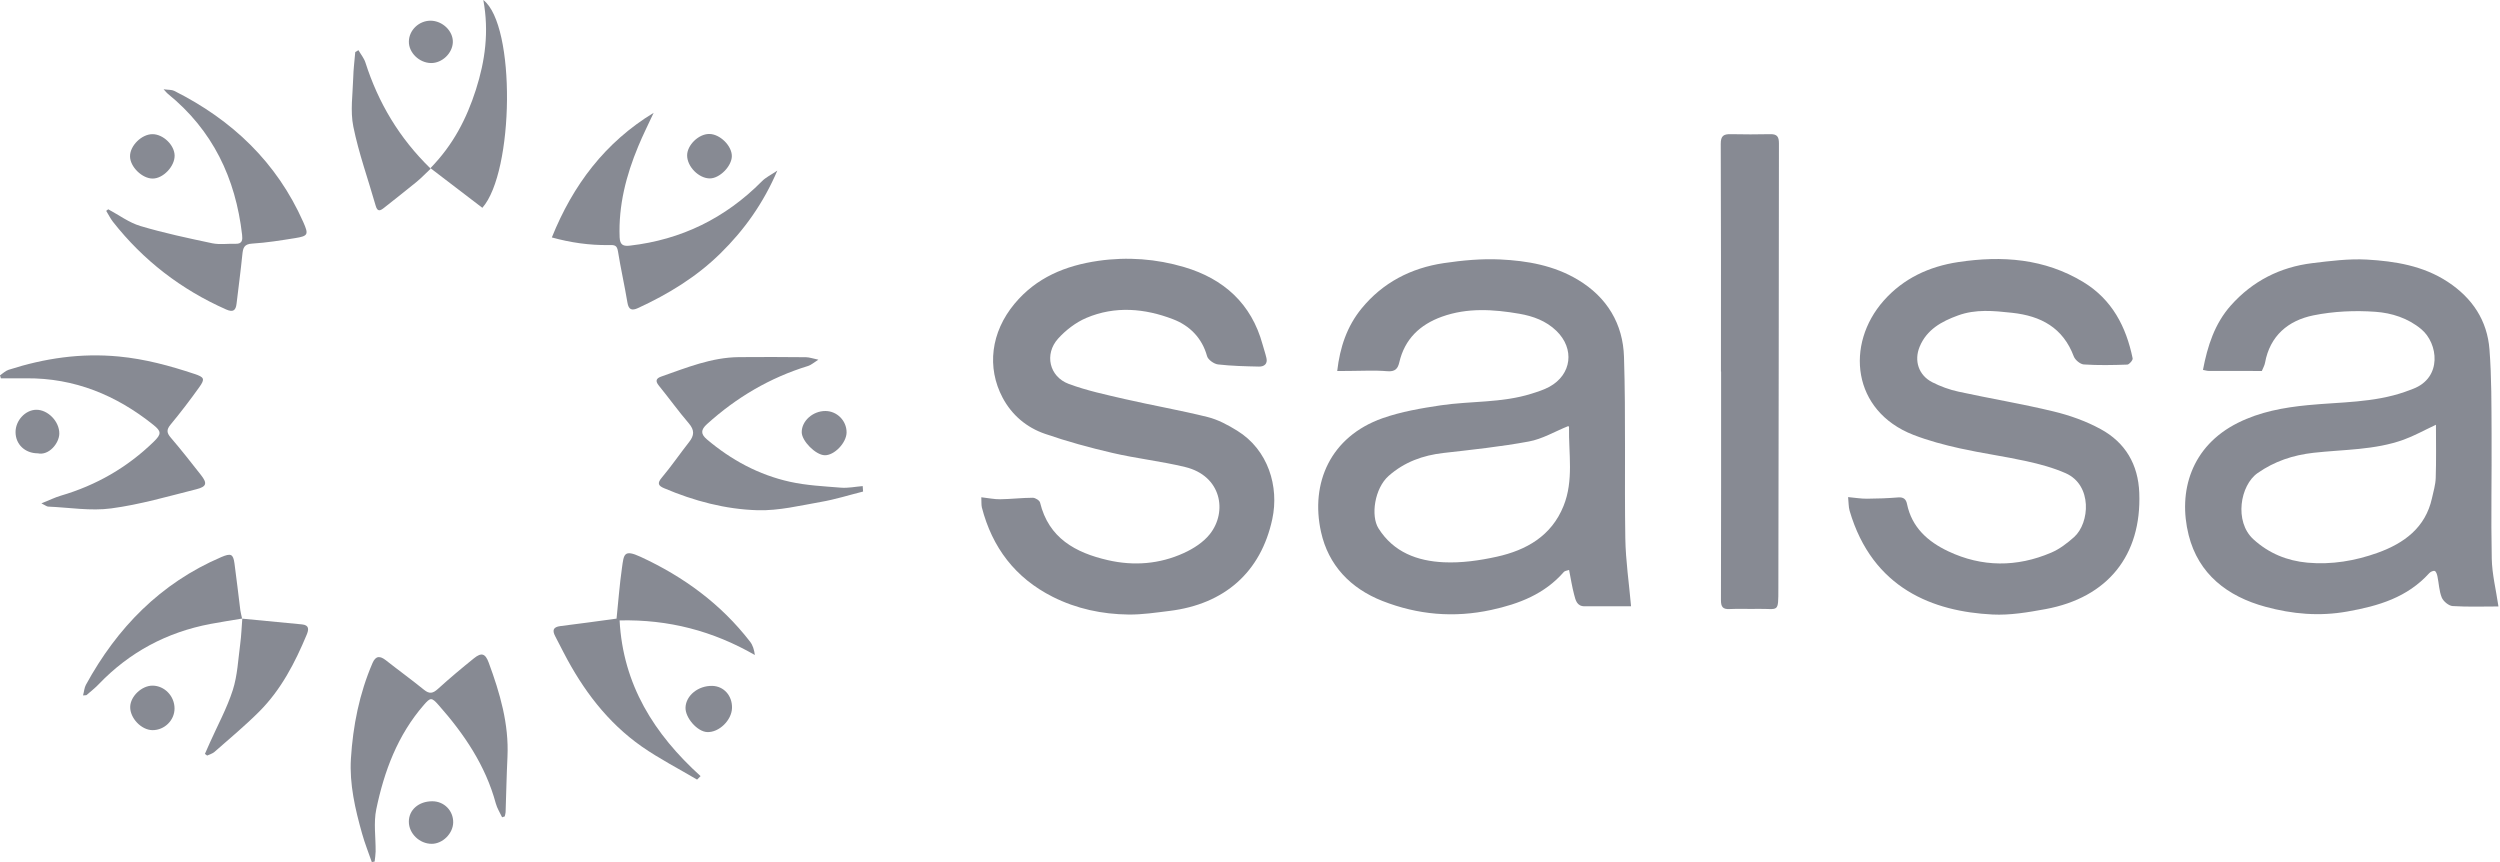 <svg width="87" height="30" viewBox="0 0 87 30" fill="none" xmlns="http://www.w3.org/2000/svg">
<path d="M15.023 29.365C14.6 29.365 14.23 29.008 14.228 28.598C14.225 28.186 14.569 27.884 15.044 27.884C15.456 27.884 15.778 28.212 15.771 28.622C15.764 29.008 15.405 29.365 15.023 29.365Z" fill="#878A93"/>
<path d="M46.535 12.911C46.631 12.078 46.877 11.357 47.378 10.741C48.118 9.834 49.101 9.327 50.247 9.156C50.894 9.06 51.557 8.998 52.207 9.029C53.147 9.074 54.076 9.236 54.908 9.734C55.932 10.346 56.481 11.277 56.515 12.421C56.581 14.524 56.528 16.632 56.561 18.738C56.574 19.516 56.69 20.292 56.761 21.099C56.257 21.099 55.703 21.097 55.147 21.099C54.874 21.101 54.83 20.884 54.781 20.698C54.708 20.423 54.664 20.14 54.604 19.834C54.532 19.86 54.455 19.864 54.422 19.904C53.752 20.672 52.867 21.015 51.894 21.226C50.595 21.507 49.342 21.396 48.112 20.915C46.988 20.474 46.227 19.663 45.972 18.514C45.593 16.807 46.303 15.193 48.112 14.554C48.761 14.326 49.455 14.207 50.139 14.105C51.189 13.951 52.267 14.025 53.295 13.701C53.508 13.634 53.724 13.566 53.918 13.461C54.699 13.033 54.806 12.136 54.162 11.513C53.803 11.165 53.351 11.002 52.876 10.919C51.972 10.763 51.063 10.703 50.178 11.021C49.413 11.297 48.883 11.799 48.695 12.612C48.644 12.832 48.549 12.941 48.276 12.918C47.832 12.88 47.38 12.909 46.93 12.909C46.812 12.911 46.693 12.911 46.535 12.911ZM54.572 14.829C54.105 15.018 53.67 15.279 53.203 15.364C52.224 15.546 51.227 15.65 50.236 15.763C49.515 15.845 48.872 16.078 48.325 16.561C47.832 16.998 47.697 17.953 47.972 18.388C48.498 19.222 49.329 19.525 50.242 19.567C50.854 19.596 51.486 19.507 52.087 19.374C53.12 19.146 53.992 18.65 54.411 17.608C54.77 16.72 54.586 15.785 54.602 14.867C54.606 14.845 54.566 14.82 54.572 14.829Z" fill="#878A93"/>
<path d="M86.946 21.105C86.419 21.105 85.884 21.125 85.35 21.091C85.213 21.081 85.028 20.925 84.973 20.794C84.88 20.566 84.875 20.304 84.823 20.058C84.809 19.988 84.778 19.89 84.729 19.87C84.68 19.852 84.579 19.899 84.536 19.948C83.772 20.79 82.778 21.087 81.69 21.28C80.709 21.457 79.769 21.369 78.838 21.116C77.515 20.757 76.506 19.979 76.165 18.62C75.785 17.099 76.258 15.524 77.878 14.715C78.643 14.332 79.468 14.181 80.313 14.099C81.446 13.988 82.599 14.019 83.694 13.636C83.787 13.604 83.878 13.567 83.971 13.533C85 13.145 84.849 11.946 84.261 11.456C83.796 11.068 83.228 10.891 82.669 10.851C81.951 10.798 81.206 10.833 80.503 10.975C79.63 11.154 78.994 11.684 78.823 12.626C78.807 12.718 78.754 12.806 78.712 12.91C78.094 12.91 77.479 12.91 76.863 12.908C76.808 12.908 76.754 12.89 76.663 12.873C76.821 12.044 77.067 11.267 77.634 10.629C78.388 9.782 79.346 9.294 80.47 9.157C81.098 9.081 81.738 8.999 82.364 9.033C83.35 9.09 84.326 9.246 85.182 9.809C86.039 10.372 86.558 11.155 86.634 12.165C86.709 13.137 86.702 14.117 86.707 15.094C86.716 16.544 86.683 17.994 86.713 19.442C86.724 19.981 86.86 20.519 86.946 21.105ZM84.771 14.782C84.354 14.977 84.013 15.168 83.65 15.3C82.639 15.666 81.561 15.639 80.51 15.757C79.789 15.839 79.151 16.054 78.566 16.462C77.958 16.886 77.743 18.149 78.417 18.766C78.958 19.26 79.592 19.515 80.3 19.581C81.138 19.657 81.962 19.518 82.745 19.236C83.663 18.905 84.405 18.364 84.632 17.34C84.683 17.107 84.756 16.87 84.763 16.633C84.784 16.026 84.771 15.418 84.771 14.782Z" fill="#878A93"/>
<path d="M34.15 17.305C34.398 17.332 34.603 17.378 34.807 17.374C35.185 17.369 35.562 17.323 35.941 17.322C36.028 17.322 36.176 17.414 36.194 17.489C36.494 18.726 37.425 19.234 38.553 19.493C39.455 19.701 40.352 19.631 41.194 19.247C41.531 19.094 41.877 18.872 42.103 18.587C42.721 17.808 42.509 16.558 41.242 16.252C40.409 16.05 39.549 15.957 38.713 15.762C37.921 15.578 37.132 15.363 36.365 15.097C35.726 14.877 35.214 14.447 34.891 13.84C34.334 12.787 34.48 11.562 35.307 10.569C36.063 9.66 37.074 9.243 38.221 9.077C39.236 8.931 40.241 9.008 41.211 9.295C42.586 9.702 43.551 10.567 43.938 11.988C43.981 12.146 44.036 12.301 44.072 12.46C44.12 12.665 43.99 12.76 43.815 12.757C43.338 12.747 42.857 12.736 42.386 12.682C42.245 12.665 42.039 12.518 42.005 12.392C41.83 11.755 41.393 11.328 40.824 11.11C39.841 10.731 38.804 10.638 37.804 11.064C37.436 11.221 37.086 11.491 36.819 11.787C36.338 12.325 36.514 13.104 37.187 13.358C37.819 13.594 38.489 13.736 39.15 13.889C40.105 14.108 41.072 14.276 42.023 14.512C42.384 14.602 42.733 14.789 43.054 14.988C44.138 15.656 44.517 16.939 44.276 18.063C43.879 19.915 42.611 21.025 40.7 21.26C40.227 21.318 39.75 21.391 39.274 21.386C38.354 21.375 37.462 21.187 36.635 20.77C35.33 20.112 34.529 19.054 34.168 17.657C34.148 17.562 34.157 17.458 34.15 17.305Z" fill="#878A93"/>
<path d="M64.314 17.299C64.556 17.321 64.764 17.357 64.969 17.355C65.334 17.353 65.7 17.339 66.062 17.31C66.248 17.295 66.332 17.381 66.363 17.534C66.529 18.353 67.092 18.851 67.797 19.184C68.974 19.741 70.187 19.743 71.382 19.232C71.673 19.108 71.941 18.902 72.18 18.689C72.724 18.2 72.821 16.882 71.886 16.468C71.453 16.277 70.984 16.151 70.52 16.049C69.753 15.88 68.972 15.774 68.203 15.603C67.655 15.481 67.106 15.335 66.585 15.133C64.45 14.302 64.212 11.981 65.552 10.464C66.239 9.688 67.134 9.273 68.148 9.12C69.671 8.89 71.15 8.996 72.502 9.817C73.5 10.424 73.99 11.369 74.216 12.471C74.229 12.532 74.098 12.685 74.03 12.688C73.526 12.706 73.019 12.716 72.516 12.683C72.391 12.674 72.214 12.526 72.167 12.402C71.793 11.408 71.032 10.994 70.019 10.885C69.382 10.816 68.753 10.752 68.137 10.978C67.569 11.185 67.052 11.466 66.804 12.065C66.603 12.552 66.766 13.058 67.243 13.302C67.529 13.448 67.84 13.561 68.156 13.63C69.254 13.869 70.367 14.053 71.46 14.317C72.025 14.453 72.591 14.654 73.099 14.931C73.963 15.399 74.411 16.164 74.447 17.157C74.528 19.323 73.354 20.796 71.185 21.197C70.578 21.308 69.95 21.416 69.34 21.385C67.287 21.283 65.164 20.49 64.367 17.776C64.328 17.638 64.334 17.49 64.314 17.299Z" fill="#878A93"/>
<path d="M59.889 12.93C59.889 10.291 59.894 7.649 59.882 5.01C59.88 4.727 59.982 4.664 60.228 4.669C60.687 4.678 61.148 4.68 61.607 4.669C61.845 4.664 61.907 4.762 61.907 4.99C61.898 10.149 61.902 15.306 61.887 20.464C61.885 21.359 61.905 21.175 61.168 21.189C60.843 21.197 60.517 21.178 60.191 21.195C59.951 21.208 59.889 21.116 59.889 20.885C59.896 18.233 59.894 15.582 59.894 12.93C59.891 12.93 59.891 12.93 59.889 12.93Z" fill="#878A93"/>
<path d="M17.473 28.441C17.398 28.281 17.3 28.128 17.254 27.96C16.897 26.64 16.154 25.543 15.259 24.532C15.019 24.261 14.979 24.268 14.748 24.534C13.837 25.583 13.369 26.838 13.094 28.164C12.997 28.634 13.077 29.143 13.072 29.633C13.07 29.749 13.05 29.866 13.037 29.982C13.004 29.988 12.972 29.995 12.939 30.001C12.826 29.673 12.695 29.349 12.602 29.015C12.361 28.161 12.157 27.288 12.212 26.401C12.283 25.259 12.505 24.137 12.964 23.073C13.075 22.816 13.225 22.818 13.429 22.978C13.868 23.324 14.321 23.652 14.755 24.004C14.946 24.159 15.066 24.131 15.241 23.973C15.646 23.605 16.066 23.253 16.493 22.909C16.757 22.696 16.89 22.74 17.008 23.062C17.398 24.119 17.713 25.192 17.66 26.337C17.629 26.98 17.617 27.623 17.595 28.265C17.593 28.314 17.575 28.363 17.564 28.412C17.535 28.423 17.504 28.432 17.473 28.441Z" fill="#878A93"/>
<path d="M21.456 21.528C21.517 20.947 21.56 20.353 21.644 19.765C21.711 19.293 21.704 19.105 22.298 19.38C23.799 20.074 25.092 21.023 26.103 22.331C26.198 22.453 26.245 22.614 26.269 22.794C24.806 21.954 23.265 21.552 21.562 21.59C21.68 23.829 22.766 25.548 24.38 27.009C24.34 27.049 24.298 27.089 24.258 27.13C23.615 26.749 22.945 26.406 22.334 25.98C21.136 25.14 20.283 24 19.617 22.714C19.518 22.526 19.425 22.337 19.325 22.149C19.216 21.943 19.239 21.82 19.506 21.787C20.154 21.708 20.799 21.617 21.456 21.528Z" fill="#878A93"/>
<path d="M1.441 17.517C1.723 17.404 1.913 17.31 2.111 17.251C3.35 16.889 4.434 16.266 5.356 15.366C5.62 15.107 5.622 15.012 5.334 14.783C4.046 13.752 2.596 13.153 0.92 13.165C0.623 13.167 0.326 13.165 0.031 13.165C0.02 13.131 0.011 13.096 0 13.062C0.1 12.996 0.191 12.903 0.302 12.868C1.548 12.468 2.809 12.28 4.133 12.406C5.05 12.493 5.911 12.728 6.771 13.014C7.108 13.127 7.143 13.185 6.933 13.477C6.616 13.921 6.283 14.357 5.935 14.777C5.791 14.952 5.798 15.062 5.944 15.231C6.306 15.654 6.651 16.093 6.995 16.532C7.217 16.816 7.194 16.934 6.84 17.024C5.856 17.271 4.875 17.559 3.873 17.692C3.159 17.789 2.414 17.661 1.681 17.63C1.63 17.63 1.583 17.587 1.441 17.517Z" fill="#878A93"/>
<path d="M30.035 17.106C29.547 17.228 29.066 17.381 28.572 17.466C27.843 17.594 27.102 17.776 26.371 17.756C25.246 17.725 24.151 17.433 23.109 16.989C22.918 16.907 22.859 16.825 23.025 16.628C23.362 16.228 23.659 15.792 23.983 15.38C24.162 15.153 24.173 14.969 23.972 14.734C23.608 14.311 23.284 13.856 22.93 13.422C22.797 13.26 22.83 13.167 23.012 13.104C23.892 12.796 24.759 12.437 25.714 12.428C26.492 12.42 27.271 12.424 28.049 12.431C28.168 12.433 28.284 12.477 28.479 12.517C28.328 12.612 28.233 12.701 28.12 12.736C26.792 13.144 25.63 13.83 24.604 14.758C24.38 14.96 24.384 15.107 24.601 15.291C25.446 16.007 26.402 16.524 27.486 16.765C28.066 16.894 28.67 16.923 29.266 16.971C29.515 16.991 29.769 16.936 30.022 16.916C30.024 16.98 30.029 17.042 30.035 17.106Z" fill="#878A93"/>
<path d="M27.051 5.937C26.565 7.072 25.902 8.003 25.07 8.819C24.237 9.637 23.259 10.234 22.202 10.721C21.991 10.817 21.876 10.784 21.834 10.528C21.736 9.934 21.601 9.345 21.506 8.75C21.47 8.526 21.386 8.524 21.182 8.528C20.517 8.538 19.86 8.444 19.204 8.263C19.94 6.436 21.056 4.955 22.747 3.926C22.567 4.314 22.373 4.699 22.21 5.094C21.789 6.105 21.521 7.147 21.563 8.256C21.574 8.537 21.703 8.573 21.92 8.548C23.714 8.342 25.241 7.591 26.509 6.314C26.643 6.174 26.835 6.085 27.051 5.937Z" fill="#878A93"/>
<path d="M3.766 7.283C4.139 7.482 4.491 7.748 4.888 7.866C5.707 8.11 6.549 8.289 7.387 8.466C7.647 8.52 7.928 8.475 8.199 8.484C8.443 8.493 8.443 8.333 8.425 8.171C8.199 6.203 7.405 4.531 5.837 3.261C5.802 3.234 5.777 3.198 5.693 3.107C5.86 3.13 5.973 3.119 6.061 3.161C8.081 4.174 9.629 5.646 10.553 7.726C10.744 8.158 10.73 8.214 10.267 8.287C9.771 8.366 9.276 8.447 8.777 8.477C8.489 8.493 8.458 8.631 8.434 8.856C8.376 9.428 8.3 9.998 8.232 10.57C8.205 10.805 8.11 10.876 7.871 10.77C6.303 10.076 4.988 9.063 3.931 7.719C3.84 7.602 3.775 7.466 3.696 7.338C3.718 7.322 3.742 7.302 3.766 7.283Z" fill="#878A93"/>
<path d="M8.432 21.525C8.062 21.587 7.692 21.644 7.324 21.713C5.805 22.001 4.506 22.695 3.437 23.809C3.307 23.946 3.156 24.063 3.014 24.186C3.001 24.198 2.972 24.192 2.89 24.201C2.927 24.064 2.934 23.935 2.989 23.833C4.074 21.848 5.581 20.297 7.698 19.388C8.035 19.244 8.115 19.276 8.16 19.609C8.235 20.152 8.295 20.698 8.364 21.241C8.377 21.337 8.406 21.432 8.426 21.529L8.432 21.525Z" fill="#878A93"/>
<path d="M16.82 0C17.959 0.88 17.888 5.984 16.786 7.232C16.19 6.776 15.595 6.321 14.979 5.851C15.77 5.042 16.238 4.131 16.562 3.12C16.881 2.119 17.023 1.111 16.82 0Z" fill="#878A93"/>
<path d="M8.426 21.529C9.12 21.596 9.816 21.66 10.51 21.729C10.767 21.755 10.747 21.91 10.672 22.09C10.266 23.063 9.783 23.997 9.031 24.753C8.536 25.251 7.991 25.701 7.463 26.167C7.393 26.227 7.295 26.253 7.209 26.294C7.184 26.274 7.157 26.256 7.131 26.236C7.189 26.105 7.246 25.974 7.304 25.845C7.576 25.236 7.9 24.642 8.102 24.012C8.264 23.504 8.288 22.95 8.359 22.416C8.399 22.121 8.408 21.822 8.432 21.524L8.426 21.529Z" fill="#878A93"/>
<path d="M12.473 1.746C12.556 1.89 12.667 2.023 12.717 2.177C13.166 3.578 13.893 4.806 14.988 5.87C14.817 6.03 14.657 6.2 14.478 6.345C14.116 6.644 13.742 6.93 13.376 7.223C13.239 7.333 13.137 7.389 13.072 7.154C12.811 6.238 12.485 5.336 12.296 4.407C12.185 3.862 12.276 3.276 12.292 2.708C12.299 2.409 12.338 2.112 12.363 1.813C12.4 1.791 12.436 1.769 12.473 1.746Z" fill="#878A93"/>
<path d="M25.474 24.638C25.463 25.066 25.02 25.496 24.608 25.476C24.266 25.46 23.843 24.979 23.856 24.62C23.872 24.203 24.297 23.859 24.785 23.869C25.188 23.877 25.485 24.208 25.474 24.638Z" fill="#878A93"/>
<path d="M6.074 24.656C6.074 25.068 5.722 25.412 5.305 25.409C4.917 25.405 4.522 24.99 4.531 24.596C4.54 24.232 4.932 23.86 5.307 23.86C5.726 23.862 6.074 24.223 6.074 24.656Z" fill="#878A93"/>
<path d="M25.468 5.436C25.464 5.782 25.049 6.205 24.707 6.209C24.319 6.212 23.909 5.797 23.912 5.403C23.916 5.045 24.315 4.66 24.681 4.662C25.053 4.662 25.472 5.074 25.468 5.436Z" fill="#878A93"/>
<path d="M6.077 5.414C6.081 5.789 5.68 6.212 5.316 6.214C4.949 6.217 4.527 5.806 4.525 5.441C4.521 5.071 4.931 4.667 5.308 4.669C5.682 4.671 6.072 5.05 6.077 5.414Z" fill="#878A93"/>
<path d="M29.461 15.048C29.459 15.412 29.027 15.859 28.692 15.842C28.379 15.828 27.903 15.347 27.9 15.043C27.896 14.651 28.286 14.301 28.725 14.303C29.129 14.305 29.463 14.642 29.461 15.048Z" fill="#878A93"/>
<path d="M1.315 15.776C0.869 15.774 0.543 15.464 0.541 15.04C0.539 14.635 0.88 14.265 1.261 14.26C1.665 14.255 2.069 14.666 2.064 15.091C2.059 15.424 1.703 15.861 1.315 15.776Z" fill="#878A93"/>
<path d="M14.984 0.72C15.398 0.722 15.77 1.079 15.759 1.467C15.748 1.853 15.385 2.199 14.999 2.194C14.587 2.188 14.219 1.829 14.229 1.44C14.236 1.048 14.58 0.72 14.984 0.72Z" fill="#878A93"/>
</svg>
